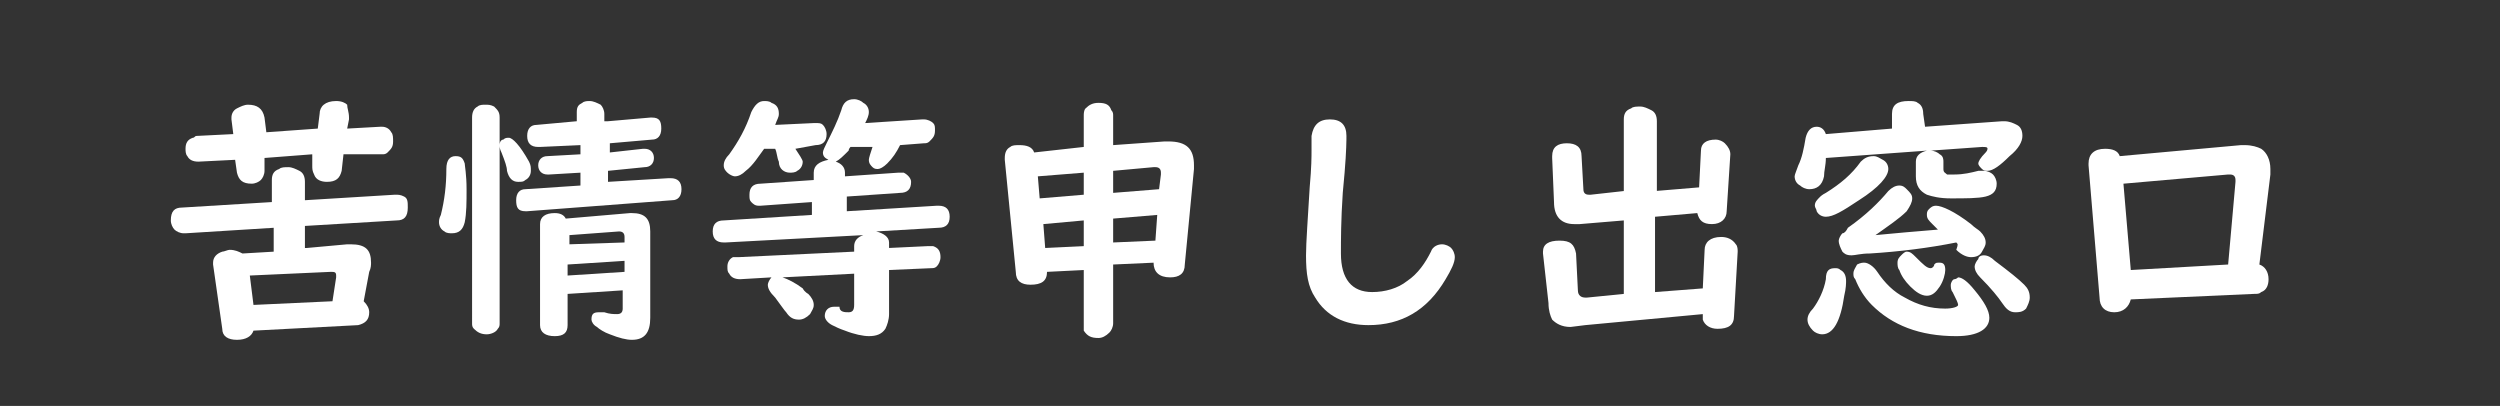 <?xml version="1.0" encoding="utf-8"?>
<!-- Generator: Adobe Illustrator 26.3.1, SVG Export Plug-In . SVG Version: 6.00 Build 0)  -->
<svg version="1.1" id="レイヤー_1" xmlns="http://www.w3.org/2000/svg" xmlns:xlink="http://www.w3.org/1999/xlink" x="0px"
	 y="0px" viewBox="0 0 136.1 22.1" style="enable-background:new 0 0 136.1 22.1;" xml:space="preserve">
<rect x="0" y="0" width="136.1" height="22.1" fill="#333333" stroke="none"/>
<style type="text/css">
	.st0{fill:none;}
	.st1{fill:#FFFFFF;}
</style>
<rect x="43.9" y="137" class="st0" width="5" height="5"/>
<g>
	<path class="st1" d="M16.7,13.5l2.2-0.2c0,0,0.1,0,0.2,0c0.8,0,1.1,0.3,1.1,1c0,0.1,0,0.3-0.1,0.5l-0.3,1.6
		c0.2,0.2,0.3,0.4,0.3,0.6c0,0.4-0.2,0.6-0.6,0.7L13.8,18c-0.1,0.3-0.4,0.5-0.9,0.5s-0.8-0.2-0.8-0.6l-0.5-3.5v-0.1
		c0-0.3,0.2-0.5,0.5-0.6c0.1,0,0.3-0.1,0.4-0.1c0.3,0,0.5,0.1,0.7,0.2l1.7-0.1v-1.3l-4.8,0.3c0,0,0,0-0.1,0c-0.2,0-0.4-0.1-0.5-0.2
		c-0.1-0.1-0.2-0.3-0.2-0.5c0-0.5,0.2-0.7,0.6-0.7l4.9-0.3V9.8c0-0.3,0.1-0.5,0.4-0.6c0.1-0.1,0.3-0.1,0.5-0.1s0.4,0.1,0.6,0.2
		c0.2,0.1,0.3,0.3,0.3,0.6v1l4.9-0.3c0.2,0,0.3,0,0.5,0.1s0.2,0.3,0.2,0.6c0,0.5-0.2,0.7-0.6,0.7l-5,0.3v1.2H16.7z M18.7,8.4
		l-0.1,0.9c-0.1,0.4-0.3,0.6-0.8,0.6c-0.3,0-0.6-0.1-0.7-0.4C17,9.3,17,9.2,17,9V8.4l-2.6,0.2v0.7l0,0c0,0.2-0.1,0.4-0.2,0.5
		S13.9,10,13.7,10c-0.5,0-0.7-0.2-0.8-0.6l-0.1-0.7l-2,0.1c-0.3,0-0.5-0.1-0.6-0.3c-0.1-0.1-0.1-0.3-0.1-0.4c0-0.3,0.1-0.5,0.4-0.6
		c0.1,0,0.1-0.1,0.2-0.1l2-0.1l-0.1-0.8c0-0.1,0-0.1,0-0.1c0-0.2,0.1-0.4,0.3-0.5s0.4-0.2,0.6-0.2c0.5,0,0.8,0.2,0.9,0.7l0.1,0.8
		L17.3,7l0.1-0.8c0-0.4,0.3-0.7,0.9-0.7c0.3,0,0.5,0.1,0.6,0.2c0,0.2,0.1,0.4,0.1,0.7c0,0.1,0,0.1,0,0.1L18.9,7l1.8-0.1
		c0,0,0,0,0.1,0c0.2,0,0.4,0.1,0.5,0.3c0.1,0.1,0.1,0.3,0.1,0.5c0,0.3-0.1,0.4-0.3,0.6c-0.1,0.1-0.2,0.1-0.3,0.1L18.7,8.4z
		 M18.1,16.4l0.2-1.3V15c0-0.2-0.1-0.2-0.3-0.2l0,0L13.6,15l0.2,1.6L18.1,16.4z"/>
	<path class="st1" d="M24.8,8.5c0.3,0,0.4,0.1,0.5,0.4c0,0.1,0.1,0.6,0.1,1.4c0,0.7,0,1.3-0.1,1.8c-0.1,0.4-0.3,0.6-0.7,0.6
		c-0.1,0-0.3,0-0.4-0.1c-0.2-0.1-0.3-0.3-0.3-0.5c0-0.1,0-0.2,0.1-0.4c0.2-0.8,0.3-1.6,0.3-2.5C24.3,8.7,24.5,8.5,24.8,8.5z
		 M27.2,6.4v11.2c0,0.1,0,0.2-0.1,0.3c-0.1,0.2-0.4,0.3-0.6,0.3c-0.3,0-0.5-0.1-0.7-0.3c-0.1-0.1-0.1-0.2-0.1-0.3V6.4
		c0-0.3,0.1-0.5,0.3-0.6c0.1-0.1,0.3-0.1,0.4-0.1c0.2,0,0.3,0,0.5,0.1C27.1,6,27.2,6.1,27.2,6.4z M27.7,7.5c0.2,0,0.6,0.4,1.1,1.3
		c0.1,0.2,0.1,0.3,0.1,0.5s-0.1,0.4-0.3,0.5c-0.1,0.1-0.2,0.1-0.4,0.1c-0.3,0-0.5-0.2-0.6-0.6c0-0.2-0.1-0.5-0.3-1
		c-0.1-0.2-0.1-0.3-0.1-0.4c0-0.2,0.1-0.3,0.2-0.3C27.5,7.5,27.6,7.5,27.7,7.5z M33.1,6.6l2.3-0.2h0.1C35.9,6.4,36,6.6,36,7
		s-0.2,0.6-0.5,0.6l-2.3,0.2v0.5L35,8.1c0,0,0,0,0.1,0c0.3,0,0.5,0.2,0.5,0.5s-0.2,0.5-0.5,0.5l-2,0.2v0.6l3.3-0.2h0.1
		c0.4,0,0.6,0.2,0.6,0.6c0,0.4-0.2,0.6-0.5,0.6l-7.9,0.6c0,0,0,0-0.1,0c-0.4,0-0.5-0.2-0.5-0.6c0-0.4,0.2-0.6,0.5-0.6l3-0.2V9.4
		l-1.7,0.1h-0.1c-0.3,0-0.5-0.2-0.5-0.5s0.2-0.5,0.5-0.5l1.8-0.1V7.9L29.4,8h-0.1c-0.4,0-0.6-0.2-0.6-0.6s0.2-0.6,0.5-0.6l2.2-0.2
		V6.1c0-0.3,0.1-0.4,0.3-0.5c0.1-0.1,0.3-0.1,0.4-0.1c0.2,0,0.4,0.1,0.6,0.2c0.1,0.1,0.2,0.3,0.2,0.5v0.4H33.1z M34,15.8L30.9,16
		v1.7c0,0.4-0.2,0.6-0.7,0.6s-0.8-0.2-0.8-0.6v-5.5c0-0.4,0.3-0.6,0.8-0.6c0.3,0,0.5,0.1,0.6,0.3l3.5-0.3c0.1,0,0.1,0,0.1,0
		c0.7,0,1,0.3,1,1v4.7c0,0.8-0.3,1.2-1,1.2c-0.3,0-0.7-0.1-1.2-0.3c-0.3-0.1-0.6-0.3-0.7-0.4c-0.2-0.1-0.3-0.3-0.3-0.4
		c0-0.3,0.1-0.4,0.4-0.4c0.1,0,0.2,0,0.3,0c0.3,0.1,0.5,0.1,0.7,0.1s0.3-0.1,0.3-0.3v-1H34z M34,13.2v-0.3c0-0.2-0.1-0.3-0.3-0.3
		L31,12.8v0.5L34,13.2z M34,14.2l-3.1,0.2V15l3.1-0.2V14.2z"/>
	<path class="st1" d="M49,7.9c-0.2,0.4-0.4,0.7-0.7,1c-0.2,0.2-0.4,0.3-0.5,0.3s-0.2,0-0.3-0.1s-0.2-0.2-0.2-0.4
		c0-0.1,0.1-0.4,0.2-0.7h-1.2c0,0-0.1,0.1-0.1,0.2c-0.3,0.3-0.5,0.5-0.7,0.6C45.8,8.9,46,9.1,46,9.4v0.2l2.9-0.2c0.1,0,0.2,0,0.3,0
		c0.2,0.1,0.4,0.3,0.4,0.5c0,0.4-0.2,0.6-0.6,0.6l-2.9,0.2v0.8l4.9-0.3c0,0,0,0,0.1,0c0.4,0,0.6,0.2,0.6,0.6c0,0.4-0.2,0.6-0.6,0.6
		l-3.4,0.2c0.4,0.1,0.7,0.3,0.7,0.6v0.3l2.1-0.1c0.1,0,0.2,0,0.3,0c0.3,0.1,0.4,0.3,0.4,0.6c0,0.2-0.1,0.4-0.2,0.5
		c-0.1,0.1-0.2,0.1-0.3,0.1l-2.3,0.1v2.4c0,0.3-0.1,0.6-0.2,0.8c-0.2,0.3-0.5,0.4-0.9,0.4c-0.3,0-0.8-0.1-1.3-0.3
		c-0.3-0.1-0.5-0.2-0.7-0.3c-0.2-0.1-0.4-0.3-0.4-0.5c0-0.3,0.2-0.5,0.5-0.5c0.1,0,0.2,0,0.3,0c0,0.3,0.3,0.3,0.5,0.3
		s0.3-0.1,0.3-0.4v-1.7l-3.9,0.2c0.3,0.1,0.7,0.3,1.1,0.6C43.8,15.9,44,16,44,16c0.2,0.2,0.3,0.4,0.3,0.6s-0.1,0.3-0.2,0.5
		c-0.2,0.2-0.4,0.3-0.6,0.3c-0.3,0-0.5-0.1-0.7-0.4c-0.1-0.1-0.3-0.4-0.6-0.8c-0.3-0.3-0.4-0.5-0.4-0.7c0-0.1,0.1-0.3,0.2-0.4
		l-1.7,0.1c-0.3,0-0.5-0.1-0.6-0.3c-0.1-0.1-0.1-0.2-0.1-0.4s0.1-0.4,0.3-0.5c0.1,0,0.1,0,0.3,0l6.3-0.3v-0.3c0-0.3,0.2-0.5,0.5-0.6
		l-7.5,0.4c0,0,0,0-0.1,0c-0.4,0-0.6-0.2-0.6-0.6c0-0.4,0.2-0.6,0.6-0.6l4.8-0.3V11l-2.8,0.2h-0.1c-0.2,0-0.3-0.1-0.4-0.2
		c-0.1-0.1-0.1-0.2-0.1-0.4c0-0.4,0.2-0.6,0.6-0.6l2.9-0.2V9.4c0-0.4,0.3-0.6,0.8-0.7c-0.2-0.1-0.3-0.2-0.3-0.4
		c0-0.1,0.1-0.3,0.2-0.5c0.3-0.6,0.6-1.2,0.8-1.8c0.1-0.4,0.3-0.6,0.7-0.6c0.2,0,0.4,0.1,0.5,0.2c0.2,0.1,0.3,0.3,0.3,0.5
		s-0.1,0.4-0.2,0.6l3.1-0.2c0,0,0,0,0.1,0c0.2,0,0.4,0.1,0.5,0.2s0.1,0.2,0.1,0.4c0,0.3-0.1,0.4-0.3,0.6c-0.1,0.1-0.2,0.1-0.3,0.1
		L49,7.9z M43.3,8.1c0.2,0.3,0.4,0.6,0.4,0.7c0,0.2-0.1,0.4-0.3,0.5c-0.1,0.1-0.3,0.1-0.4,0.1c-0.3,0-0.6-0.2-0.6-0.6
		c-0.1-0.2-0.1-0.5-0.2-0.7h-0.6c-0.3,0.4-0.6,0.9-1,1.2c-0.2,0.2-0.4,0.3-0.6,0.3c-0.1,0-0.3-0.1-0.4-0.2c-0.1-0.1-0.2-0.2-0.2-0.4
		s0.1-0.4,0.3-0.6c0.5-0.7,0.9-1.4,1.2-2.3c0.2-0.4,0.4-0.6,0.7-0.6c0.1,0,0.3,0,0.4,0.1c0.3,0.1,0.4,0.3,0.4,0.6
		c0,0.2-0.1,0.3-0.2,0.6l2.1-0.1c0,0,0,0,0.1,0c0.2,0,0.3,0,0.4,0.1C44.9,6.9,45,7.1,45,7.3c0,0.4-0.2,0.6-0.6,0.6L43.3,8.1z"/>
	<path class="st1" d="M59,14.7l-2,0.1c0,0.5-0.3,0.7-0.9,0.7c-0.5,0-0.8-0.2-0.8-0.7l-0.6-6.1V8.6c0-0.3,0.1-0.5,0.3-0.6
		c0.1-0.1,0.3-0.1,0.5-0.1c0.4,0,0.7,0.1,0.8,0.4L59,8V6.3c0-0.1,0-0.3,0.1-0.4c0.2-0.2,0.4-0.3,0.7-0.3c0.4,0,0.6,0.1,0.7,0.4
		c0.1,0.1,0.1,0.2,0.1,0.3v1.6l2.8-0.2c0.1,0,0.1,0,0.2,0c1,0,1.4,0.4,1.4,1.3c0,0.1,0,0.1,0,0.2l-0.5,5.2c0,0.5-0.3,0.7-0.8,0.7
		c-0.6,0-0.9-0.3-0.9-0.8l-2.2,0.1v3.2c0,0.2-0.1,0.4-0.2,0.5c-0.2,0.2-0.4,0.3-0.6,0.3c-0.4,0-0.6-0.1-0.8-0.4c0,0,0-0.1,0-0.3
		V14.7z M59,10.6V9.4l-2.5,0.2l0.1,1.2L59,10.6z M59,12l-2.2,0.2l0.1,1.3l2.1-0.1C59,13.4,59,12,59,12z M60.6,10.5l2.5-0.2l0.1-0.8
		c0,0,0,0,0-0.1c0-0.2-0.1-0.3-0.3-0.3h-0.1l-2.2,0.2V10.5z M60.6,13.2l2.3-0.1l0.1-1.4l-2.4,0.2C60.6,11.9,60.6,13.2,60.6,13.2z"/>
	<path class="st1" d="M72.4,6.5c0.6,0,0.9,0.3,0.9,0.9c0,0.2,0,0.8-0.1,2l-0.1,1.1C73,12,73,13.1,73,13.8c0,1.4,0.6,2.1,1.7,2.1
		c0.7,0,1.4-0.2,1.9-0.6c0.6-0.4,1-1,1.3-1.6c0.1-0.3,0.4-0.4,0.6-0.4s0.4,0.1,0.5,0.2c0.1,0.1,0.2,0.3,0.2,0.5
		c0,0.3-0.2,0.7-0.5,1.2c-1,1.7-2.4,2.5-4.2,2.5c-1.3,0-2.3-0.5-2.9-1.5c-0.4-0.6-0.5-1.3-0.5-2.3c0-0.7,0.1-2,0.2-3.7
		c0.1-1.1,0.1-1.7,0.1-2V7.4C71.5,6.8,71.8,6.5,72.4,6.5z"/>
	<path class="st1" d="M90.1,10.4l2.4-0.2l0.1-2c0-0.4,0.3-0.6,0.8-0.6c0.2,0,0.4,0.1,0.5,0.2c0.2,0.2,0.3,0.4,0.3,0.6L94,11.5
		c0,0.4-0.3,0.7-0.8,0.7s-0.7-0.2-0.8-0.6l-2.3,0.2v4.1l2.6-0.2l0.1-2.1c0-0.4,0.3-0.7,0.9-0.7c0.3,0,0.6,0.1,0.8,0.4
		c0.1,0.1,0.1,0.3,0.1,0.4l-0.2,3.5c0,0.5-0.3,0.7-0.9,0.7c-0.4,0-0.7-0.2-0.8-0.5c0-0.1,0-0.2,0-0.3l-6.4,0.6l-0.8,0.1
		c-0.5,0-0.8-0.2-1-0.4c-0.1-0.2-0.2-0.5-0.2-0.9L84,13.8c0,0,0,0,0-0.1c0-0.4,0.3-0.6,0.9-0.6s0.8,0.2,0.9,0.7l0.1,2
		c0,0.3,0.2,0.4,0.4,0.4c0,0,0,0,0.1,0l2-0.2v-4L86,12.2c-0.1,0-0.2,0-0.3,0c-0.7,0-1.1-0.4-1.1-1.2l-0.1-2.4V8.5
		c0-0.5,0.3-0.7,0.8-0.7s0.8,0.2,0.8,0.7l0.1,1.8c0,0.2,0.1,0.3,0.3,0.3h0.1l1.8-0.2V6.5c0-0.3,0.1-0.5,0.4-0.6
		c0.1-0.1,0.3-0.1,0.5-0.1s0.4,0.1,0.6,0.2s0.3,0.3,0.3,0.6v3.8H90.1z"/>
	<path class="st1" d="M104.8,6.9l4.2-0.3h0.1c0.3,0,0.5,0.1,0.7,0.2s0.3,0.3,0.3,0.6c0,0.3-0.2,0.7-0.7,1.1
		c-0.5,0.5-0.9,0.8-1.2,0.8c-0.1,0-0.2,0-0.3-0.1c-0.1-0.1-0.2-0.2-0.2-0.3s0.1-0.3,0.4-0.6c0.1-0.1,0.1-0.2,0.1-0.2
		c0-0.1-0.1-0.1-0.3-0.1l-2.8,0.2c0.2,0,0.4,0.1,0.5,0.2c0.2,0.1,0.2,0.3,0.2,0.4v0.4c0,0.2,0.1,0.2,0.2,0.3c0.1,0,0.2,0,0.4,0
		c0.5,0,0.9-0.1,1.3-0.2c0.1,0,0.2,0,0.3,0c0.2,0,0.4,0.1,0.5,0.2c0.1,0.1,0.2,0.3,0.2,0.5c0,0.4-0.2,0.6-0.6,0.7
		c-0.4,0.1-1.1,0.1-1.9,0.1c-0.6,0-1-0.1-1.3-0.2c-0.4-0.2-0.6-0.5-0.6-1V8.8c0-0.3,0.2-0.5,0.6-0.6l-5.5,0.4c0,0.4-0.1,0.7-0.1,1
		c-0.1,0.5-0.4,0.7-0.8,0.7c-0.2,0-0.4-0.1-0.5-0.2c-0.2-0.1-0.3-0.3-0.3-0.5c0-0.1,0.1-0.3,0.2-0.6c0.2-0.4,0.3-0.9,0.4-1.5
		c0.1-0.4,0.3-0.6,0.6-0.6l0,0c0.2,0,0.4,0.1,0.5,0.4L103,7V6.2c0-0.5,0.3-0.7,0.9-0.7c0.2,0,0.4,0,0.5,0.1c0.2,0.1,0.3,0.3,0.3,0.6
		L104.8,6.9L104.8,6.9z M99.9,14.6c0.1,0,0.2,0,0.3,0.1c0.2,0.1,0.3,0.3,0.3,0.6c0,0.1,0,0.4-0.1,0.8c-0.2,1.4-0.6,2.1-1.2,2.1
		c-0.2,0-0.4-0.1-0.5-0.2c-0.2-0.2-0.3-0.4-0.3-0.6s0.1-0.4,0.3-0.6c0.3-0.4,0.6-1,0.7-1.6C99.4,14.7,99.6,14.6,99.9,14.6z M102,8.5
		c0.2,0,0.3,0.1,0.5,0.2c0.2,0.1,0.3,0.3,0.3,0.5c0,0.4-0.5,1-1.6,1.7c-0.9,0.6-1.4,0.9-1.8,0.9c-0.2,0-0.4-0.1-0.5-0.3
		c0-0.1-0.1-0.2-0.1-0.3c0-0.2,0.1-0.3,0.3-0.5c0,0,0.1-0.1,0.3-0.2c0.8-0.5,1.4-1,1.9-1.7C101.5,8.6,101.7,8.5,102,8.5z
		 M106.5,13.2c-1.5,0.3-3.1,0.5-4.7,0.6c-0.5,0-0.8,0.1-1,0.1c-0.3,0-0.4-0.1-0.5-0.2c-0.1-0.2-0.2-0.4-0.2-0.6
		c0-0.1,0.1-0.3,0.2-0.4c0.1,0,0.2-0.1,0.3-0.3c1-0.7,1.7-1.4,2.2-2c0.2-0.2,0.4-0.3,0.6-0.3s0.3,0.1,0.4,0.2
		c0.2,0.2,0.3,0.3,0.3,0.5s-0.1,0.4-0.3,0.7c-0.4,0.4-1,0.8-1.7,1.3c1-0.1,2.2-0.2,3.4-0.3c-0.1-0.1-0.2-0.2-0.3-0.3
		c-0.2-0.2-0.3-0.3-0.3-0.5c0-0.1,0-0.2,0.1-0.3s0.2-0.2,0.4-0.2c0.3,0,1,0.3,1.9,1c0.2,0.2,0.4,0.3,0.5,0.4
		c0.2,0.2,0.3,0.4,0.3,0.6c0,0.2-0.1,0.3-0.2,0.5s-0.3,0.3-0.6,0.3c-0.2,0-0.5-0.1-0.8-0.4C106.6,13.3,106.6,13.3,106.5,13.2z
		 M101.5,14.3c0.2,0,0.5,0.2,0.7,0.5c0.4,0.6,0.9,1.1,1.5,1.4c0.7,0.4,1.4,0.6,2.2,0.6c0.4,0,0.7-0.1,0.7-0.2s-0.1-0.3-0.3-0.7
		c-0.1-0.1-0.1-0.3-0.1-0.4c0-0.1,0.1-0.3,0.2-0.3s0.2-0.1,0.2-0.1c0.2,0,0.5,0.2,0.9,0.7c0.5,0.6,0.8,1.1,0.8,1.5
		c0,0.6-0.6,1-1.8,1c-2,0-3.5-0.6-4.6-1.7c-0.4-0.4-0.7-0.9-0.9-1.4c-0.1-0.1-0.1-0.2-0.1-0.3c0-0.2,0.1-0.3,0.2-0.5
		C101.3,14.3,101.4,14.3,101.5,14.3z M103.8,13.7c0.2,0,0.3,0.1,0.5,0.3c0.4,0.4,0.6,0.6,0.8,0.6c0.1,0,0.2-0.1,0.2-0.2
		c0.1-0.1,0.1-0.1,0.3-0.1c0.2,0,0.3,0.1,0.3,0.4c0,0.2-0.1,0.6-0.3,0.9c-0.2,0.3-0.4,0.5-0.7,0.5c-0.3,0-0.6-0.2-0.9-0.5
		s-0.5-0.6-0.6-0.9c-0.1-0.1-0.1-0.3-0.1-0.4c0-0.2,0.1-0.3,0.2-0.4C103.6,13.8,103.7,13.7,103.8,13.7z M108,13.9
		c0.2,0,0.4,0.1,0.6,0.3c0.8,0.6,1.3,1,1.6,1.3c0.2,0.2,0.3,0.4,0.3,0.7c0,0.2-0.1,0.4-0.2,0.6c-0.2,0.2-0.4,0.2-0.6,0.2
		c-0.3,0-0.5-0.2-0.7-0.5s-0.6-0.8-1.2-1.4c-0.2-0.2-0.3-0.4-0.3-0.6c0-0.1,0.1-0.3,0.2-0.4C107.7,14,107.8,13.9,108,13.9z"/>
	<path class="st1" d="M123,14.4c0.3,0.1,0.5,0.4,0.5,0.8c0,0.3-0.1,0.6-0.4,0.7c-0.1,0.1-0.2,0.1-0.4,0.1l-6.7,0.3
		c-0.1,0.4-0.4,0.7-0.9,0.7s-0.8-0.3-0.8-0.8L113.7,9V8.9c0-0.5,0.3-0.8,0.9-0.8c0.4,0,0.7,0.1,0.8,0.4l6.6-0.6c0.1,0,0.2,0,0.2,0
		c0.4,0,0.7,0.1,0.9,0.2c0.3,0.2,0.5,0.6,0.5,1.1c0,0.1,0,0.2,0,0.3L123,14.4z M121.3,14.4l0.4-4.5V9.8c0-0.2-0.1-0.3-0.3-0.3h-0.1
		l-5.7,0.5l0.4,4.7L121.3,14.4z"/>
</g>
</svg>
